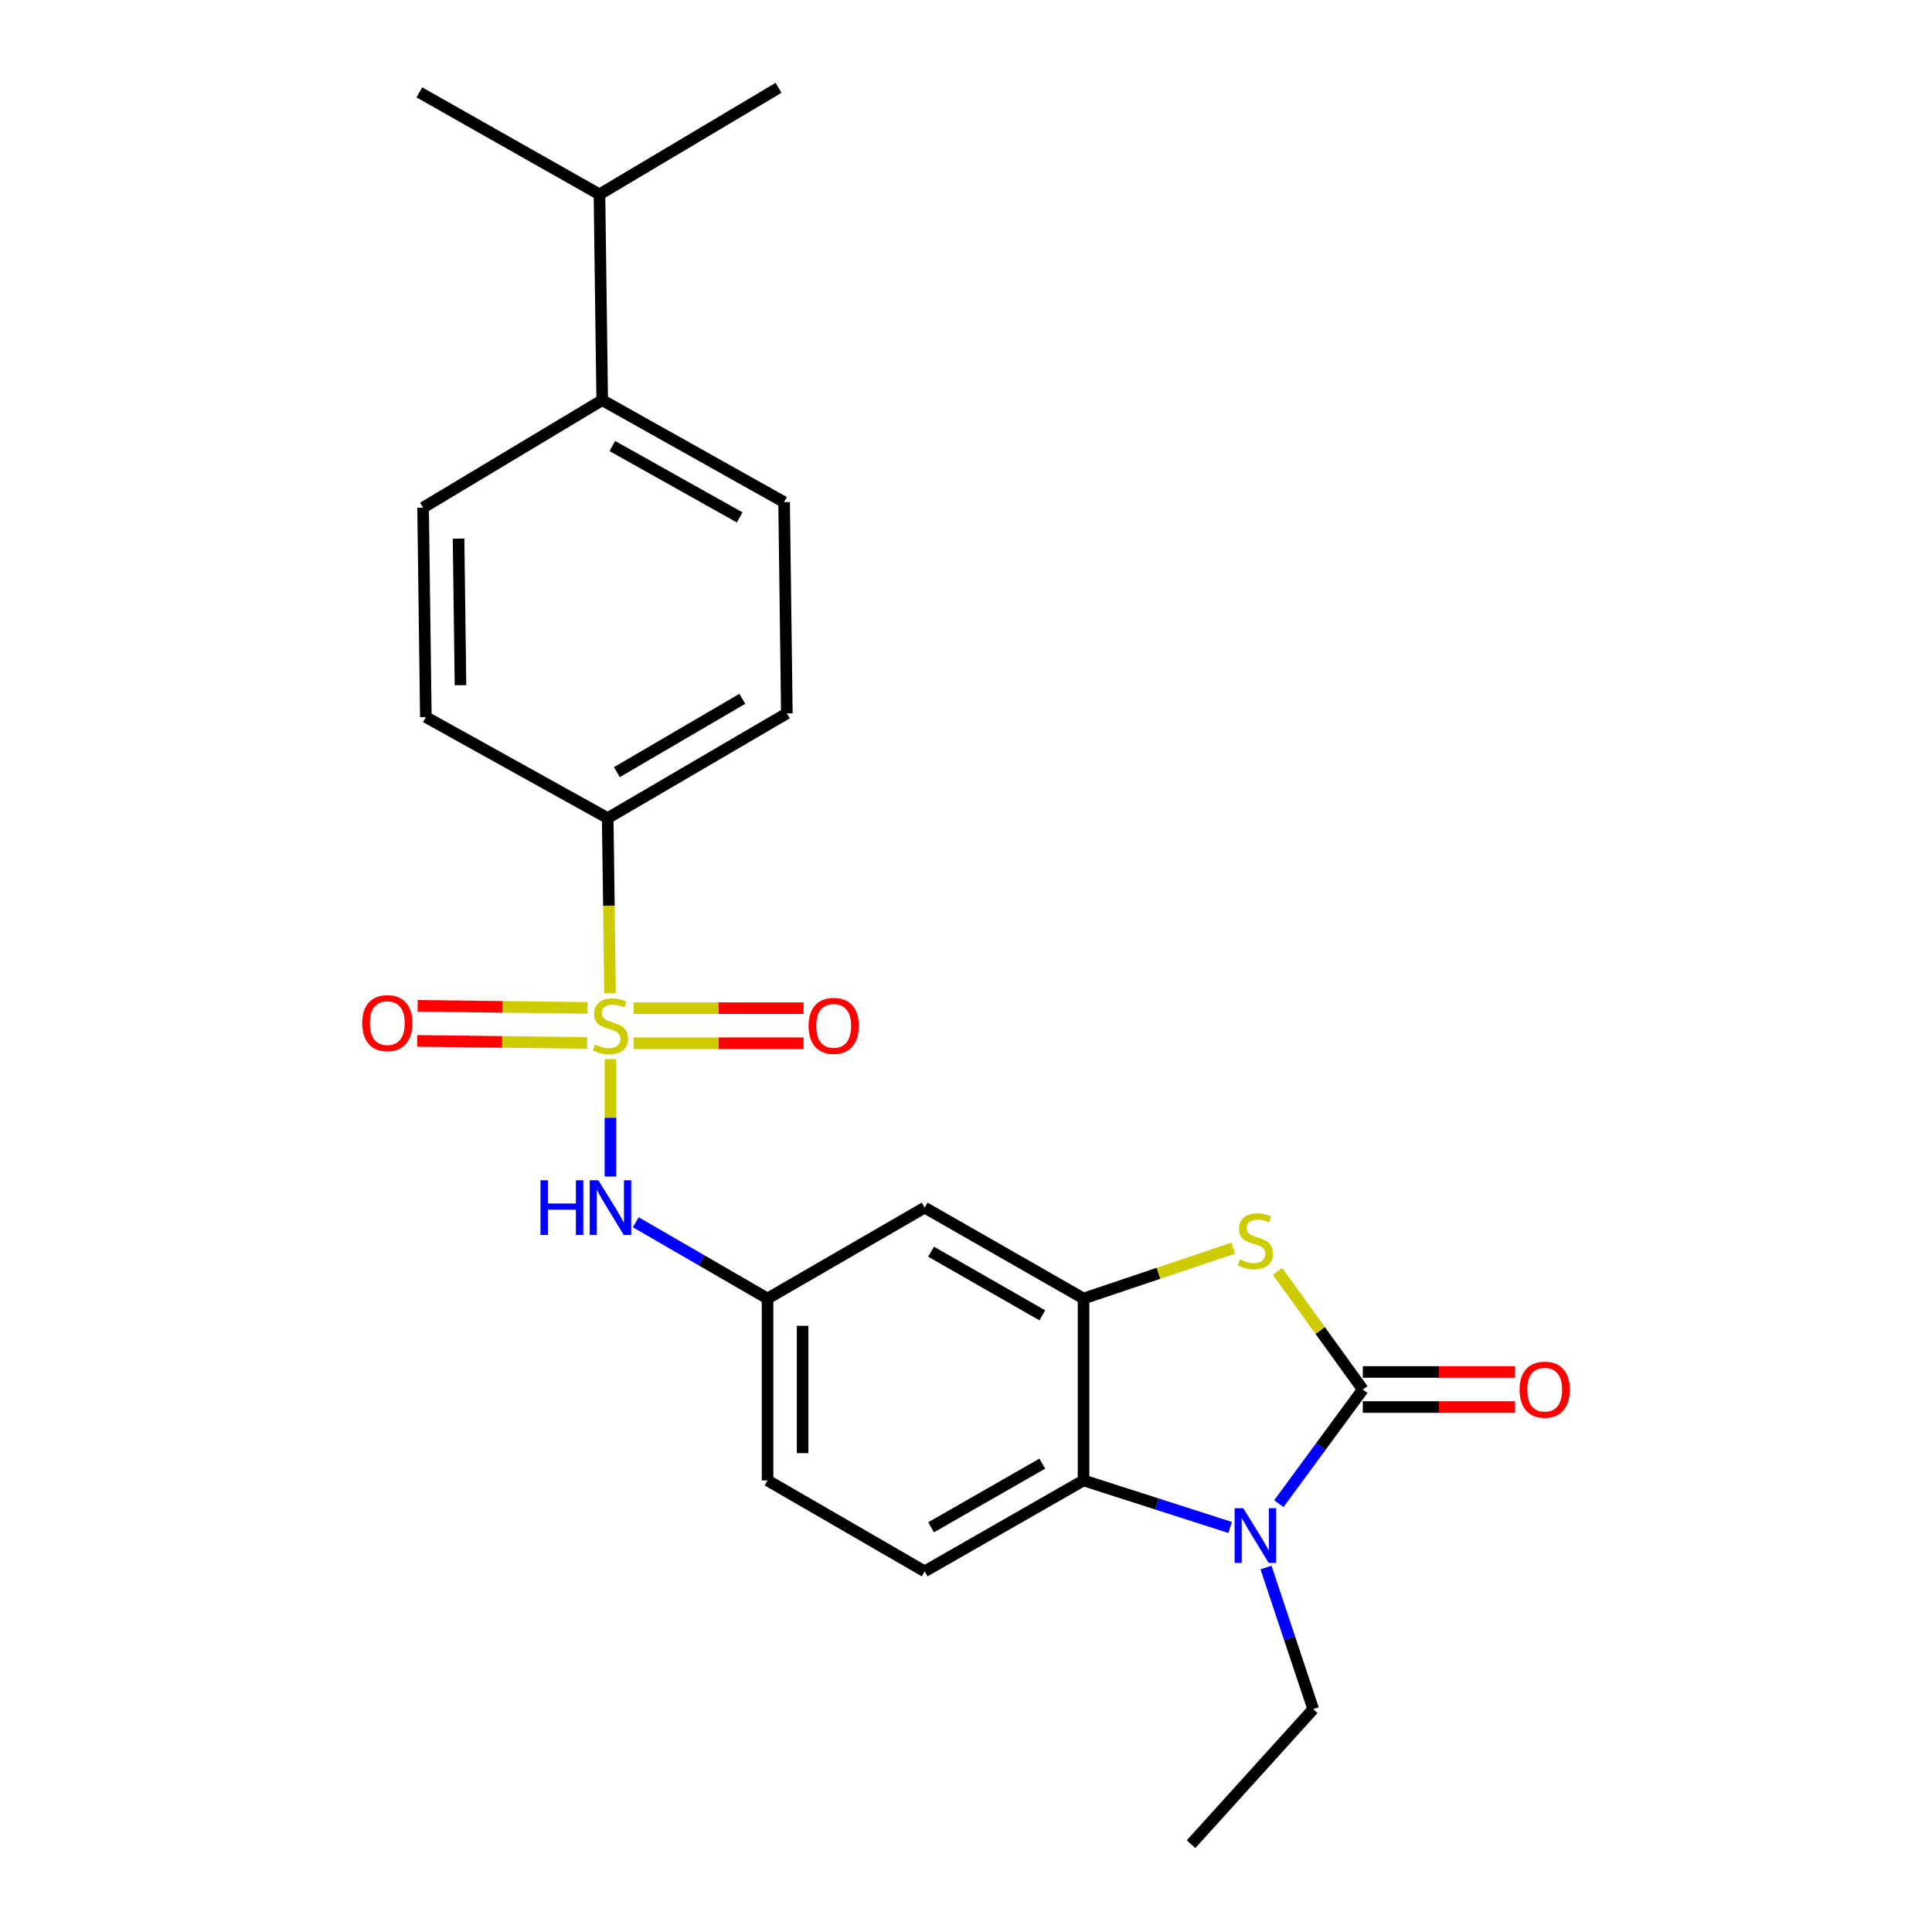 <?xml version='1.0' encoding='iso-8859-1'?>
<svg version='1.1' baseProfile='full'
              xmlns='http://www.w3.org/2000/svg'
                      xmlns:rdkit='http://www.rdkit.org/xml'
                      xmlns:xlink='http://www.w3.org/1999/xlink'
                  xml:space='preserve'
width='1000px' height='1000px' viewBox='0 0 1000 1000'>
<!-- END OF HEADER -->
<rect style='opacity:1.0;fill:#FFFFFF;stroke:none' width='1000' height='1000' x='0' y='0'> </rect>
<path class='bond-5' d='M 315.976,548.143 L 315.976,578.559' style='fill:none;fill-rule:evenodd;stroke:#CCCC00;stroke-width:6px;stroke-linecap:butt;stroke-linejoin:miter;stroke-opacity:1' />
<path class='bond-5' d='M 315.976,578.559 L 315.976,608.976' style='fill:none;fill-rule:evenodd;stroke:#0000FF;stroke-width:6px;stroke-linecap:butt;stroke-linejoin:miter;stroke-opacity:1' />
<path class='bond-6' d='M 315.754,514.103 L 315.154,468.778' style='fill:none;fill-rule:evenodd;stroke:#CCCC00;stroke-width:6px;stroke-linecap:butt;stroke-linejoin:miter;stroke-opacity:1' />
<path class='bond-6' d='M 315.154,468.778 L 314.555,423.453' style='fill:none;fill-rule:evenodd;stroke:#000000;stroke-width:6px;stroke-linecap:butt;stroke-linejoin:miter;stroke-opacity:1' />
<path class='bond-8' d='M 327.945,539.982 L 371.937,539.982' style='fill:none;fill-rule:evenodd;stroke:#CCCC00;stroke-width:6px;stroke-linecap:butt;stroke-linejoin:miter;stroke-opacity:1' />
<path class='bond-8' d='M 371.937,539.982 L 415.928,539.982' style='fill:none;fill-rule:evenodd;stroke:#FF0000;stroke-width:6px;stroke-linecap:butt;stroke-linejoin:miter;stroke-opacity:1' />
<path class='bond-8' d='M 327.945,521.836 L 371.937,521.836' style='fill:none;fill-rule:evenodd;stroke:#CCCC00;stroke-width:6px;stroke-linecap:butt;stroke-linejoin:miter;stroke-opacity:1' />
<path class='bond-8' d='M 371.937,521.836 L 415.928,521.836' style='fill:none;fill-rule:evenodd;stroke:#FF0000;stroke-width:6px;stroke-linecap:butt;stroke-linejoin:miter;stroke-opacity:1' />
<path class='bond-9' d='M 304.12,521.689 L 260.142,521.148' style='fill:none;fill-rule:evenodd;stroke:#CCCC00;stroke-width:6px;stroke-linecap:butt;stroke-linejoin:miter;stroke-opacity:1' />
<path class='bond-9' d='M 260.142,521.148 L 216.165,520.607' style='fill:none;fill-rule:evenodd;stroke:#FF0000;stroke-width:6px;stroke-linecap:butt;stroke-linejoin:miter;stroke-opacity:1' />
<path class='bond-9' d='M 303.896,539.834 L 259.919,539.293' style='fill:none;fill-rule:evenodd;stroke:#CCCC00;stroke-width:6px;stroke-linecap:butt;stroke-linejoin:miter;stroke-opacity:1' />
<path class='bond-9' d='M 259.919,539.293 L 215.942,538.752' style='fill:none;fill-rule:evenodd;stroke:#FF0000;stroke-width:6px;stroke-linecap:butt;stroke-linejoin:miter;stroke-opacity:1' />
<path class='bond-0' d='M 705.386,719.208 L 683.31,688.626' style='fill:none;fill-rule:evenodd;stroke:#000000;stroke-width:6px;stroke-linecap:butt;stroke-linejoin:miter;stroke-opacity:1' />
<path class='bond-0' d='M 683.31,688.626 L 661.233,658.045' style='fill:none;fill-rule:evenodd;stroke:#CCCC00;stroke-width:6px;stroke-linecap:butt;stroke-linejoin:miter;stroke-opacity:1' />
<path class='bond-11' d='M 705.386,728.281 L 744.784,728.281' style='fill:none;fill-rule:evenodd;stroke:#000000;stroke-width:6px;stroke-linecap:butt;stroke-linejoin:miter;stroke-opacity:1' />
<path class='bond-11' d='M 744.784,728.281 L 784.182,728.281' style='fill:none;fill-rule:evenodd;stroke:#FF0000;stroke-width:6px;stroke-linecap:butt;stroke-linejoin:miter;stroke-opacity:1' />
<path class='bond-11' d='M 705.386,710.135 L 744.784,710.135' style='fill:none;fill-rule:evenodd;stroke:#000000;stroke-width:6px;stroke-linecap:butt;stroke-linejoin:miter;stroke-opacity:1' />
<path class='bond-11' d='M 744.784,710.135 L 784.182,710.135' style='fill:none;fill-rule:evenodd;stroke:#FF0000;stroke-width:6px;stroke-linecap:butt;stroke-linejoin:miter;stroke-opacity:1' />
<path class='bond-26' d='M 705.386,719.208 L 683.653,748.754' style='fill:none;fill-rule:evenodd;stroke:#000000;stroke-width:6px;stroke-linecap:butt;stroke-linejoin:miter;stroke-opacity:1' />
<path class='bond-26' d='M 683.653,748.754 L 661.919,778.301' style='fill:none;fill-rule:evenodd;stroke:#0000FF;stroke-width:6px;stroke-linecap:butt;stroke-linejoin:miter;stroke-opacity:1' />
<path class='bond-1' d='M 636.703,790.611 L 598.772,778.439' style='fill:none;fill-rule:evenodd;stroke:#0000FF;stroke-width:6px;stroke-linecap:butt;stroke-linejoin:miter;stroke-opacity:1' />
<path class='bond-1' d='M 598.772,778.439 L 560.841,766.267' style='fill:none;fill-rule:evenodd;stroke:#000000;stroke-width:6px;stroke-linecap:butt;stroke-linejoin:miter;stroke-opacity:1' />
<path class='bond-19' d='M 655.286,811.335 L 667.503,847.993' style='fill:none;fill-rule:evenodd;stroke:#0000FF;stroke-width:6px;stroke-linecap:butt;stroke-linejoin:miter;stroke-opacity:1' />
<path class='bond-19' d='M 667.503,847.993 L 679.719,884.652' style='fill:none;fill-rule:evenodd;stroke:#000000;stroke-width:6px;stroke-linecap:butt;stroke-linejoin:miter;stroke-opacity:1' />
<path class='bond-2' d='M 638.352,646.023 L 599.596,659.071' style='fill:none;fill-rule:evenodd;stroke:#CCCC00;stroke-width:6px;stroke-linecap:butt;stroke-linejoin:miter;stroke-opacity:1' />
<path class='bond-2' d='M 599.596,659.071 L 560.841,672.118' style='fill:none;fill-rule:evenodd;stroke:#000000;stroke-width:6px;stroke-linecap:butt;stroke-linejoin:miter;stroke-opacity:1' />
<path class='bond-3' d='M 560.841,672.118 L 478.607,625.058' style='fill:none;fill-rule:evenodd;stroke:#000000;stroke-width:6px;stroke-linecap:butt;stroke-linejoin:miter;stroke-opacity:1' />
<path class='bond-3' d='M 539.493,680.809 L 481.929,647.867' style='fill:none;fill-rule:evenodd;stroke:#000000;stroke-width:6px;stroke-linecap:butt;stroke-linejoin:miter;stroke-opacity:1' />
<path class='bond-25' d='M 560.841,672.118 L 560.841,766.267' style='fill:none;fill-rule:evenodd;stroke:#000000;stroke-width:6px;stroke-linecap:butt;stroke-linejoin:miter;stroke-opacity:1' />
<path class='bond-4' d='M 560.841,766.267 L 478.607,813.327' style='fill:none;fill-rule:evenodd;stroke:#000000;stroke-width:6px;stroke-linecap:butt;stroke-linejoin:miter;stroke-opacity:1' />
<path class='bond-4' d='M 539.493,757.576 L 481.929,790.518' style='fill:none;fill-rule:evenodd;stroke:#000000;stroke-width:6px;stroke-linecap:butt;stroke-linejoin:miter;stroke-opacity:1' />
<path class='bond-12' d='M 329.065,632.634 L 363.173,652.376' style='fill:none;fill-rule:evenodd;stroke:#0000FF;stroke-width:6px;stroke-linecap:butt;stroke-linejoin:miter;stroke-opacity:1' />
<path class='bond-12' d='M 363.173,652.376 L 397.282,672.118' style='fill:none;fill-rule:evenodd;stroke:#000000;stroke-width:6px;stroke-linecap:butt;stroke-linejoin:miter;stroke-opacity:1' />
<path class='bond-14' d='M 314.555,423.453 L 220.415,371.161' style='fill:none;fill-rule:evenodd;stroke:#000000;stroke-width:6px;stroke-linecap:butt;stroke-linejoin:miter;stroke-opacity:1' />
<path class='bond-15' d='M 314.555,423.453 L 407.272,369.246' style='fill:none;fill-rule:evenodd;stroke:#000000;stroke-width:6px;stroke-linecap:butt;stroke-linejoin:miter;stroke-opacity:1' />
<path class='bond-15' d='M 319.303,399.656 L 384.206,361.711' style='fill:none;fill-rule:evenodd;stroke:#000000;stroke-width:6px;stroke-linecap:butt;stroke-linejoin:miter;stroke-opacity:1' />
<path class='bond-7' d='M 478.607,625.058 L 397.282,672.118' style='fill:none;fill-rule:evenodd;stroke:#000000;stroke-width:6px;stroke-linecap:butt;stroke-linejoin:miter;stroke-opacity:1' />
<path class='bond-10' d='M 478.607,813.327 L 397.282,766.267' style='fill:none;fill-rule:evenodd;stroke:#000000;stroke-width:6px;stroke-linecap:butt;stroke-linejoin:miter;stroke-opacity:1' />
<path class='bond-18' d='M 397.282,672.118 L 397.282,766.267' style='fill:none;fill-rule:evenodd;stroke:#000000;stroke-width:6px;stroke-linecap:butt;stroke-linejoin:miter;stroke-opacity:1' />
<path class='bond-18' d='M 415.428,686.24 L 415.428,752.145' style='fill:none;fill-rule:evenodd;stroke:#000000;stroke-width:6px;stroke-linecap:butt;stroke-linejoin:miter;stroke-opacity:1' />
<path class='bond-13' d='M 311.702,207.118 L 405.851,259.904' style='fill:none;fill-rule:evenodd;stroke:#000000;stroke-width:6px;stroke-linecap:butt;stroke-linejoin:miter;stroke-opacity:1' />
<path class='bond-13' d='M 316.95,230.864 L 382.854,267.814' style='fill:none;fill-rule:evenodd;stroke:#000000;stroke-width:6px;stroke-linecap:butt;stroke-linejoin:miter;stroke-opacity:1' />
<path class='bond-20' d='M 311.702,207.118 L 310.28,100.609' style='fill:none;fill-rule:evenodd;stroke:#000000;stroke-width:6px;stroke-linecap:butt;stroke-linejoin:miter;stroke-opacity:1' />
<path class='bond-24' d='M 311.702,207.118 L 218.994,262.757' style='fill:none;fill-rule:evenodd;stroke:#000000;stroke-width:6px;stroke-linecap:butt;stroke-linejoin:miter;stroke-opacity:1' />
<path class='bond-16' d='M 220.415,371.161 L 218.994,262.757' style='fill:none;fill-rule:evenodd;stroke:#000000;stroke-width:6px;stroke-linecap:butt;stroke-linejoin:miter;stroke-opacity:1' />
<path class='bond-16' d='M 238.347,354.662 L 237.352,278.78' style='fill:none;fill-rule:evenodd;stroke:#000000;stroke-width:6px;stroke-linecap:butt;stroke-linejoin:miter;stroke-opacity:1' />
<path class='bond-17' d='M 407.272,369.246 L 405.851,259.904' style='fill:none;fill-rule:evenodd;stroke:#000000;stroke-width:6px;stroke-linecap:butt;stroke-linejoin:miter;stroke-opacity:1' />
<path class='bond-23' d='M 679.719,884.652 L 616.489,954.545' style='fill:none;fill-rule:evenodd;stroke:#000000;stroke-width:6px;stroke-linecap:butt;stroke-linejoin:miter;stroke-opacity:1' />
<path class='bond-21' d='M 310.28,100.609 L 402.978,45.455' style='fill:none;fill-rule:evenodd;stroke:#000000;stroke-width:6px;stroke-linecap:butt;stroke-linejoin:miter;stroke-opacity:1' />
<path class='bond-22' d='M 310.28,100.609 L 217.068,47.824' style='fill:none;fill-rule:evenodd;stroke:#000000;stroke-width:6px;stroke-linecap:butt;stroke-linejoin:miter;stroke-opacity:1' />
<path  class='atom-0' d='M 307.976 540.629
Q 308.296 540.749, 309.616 541.309
Q 310.936 541.869, 312.376 542.229
Q 313.856 542.549, 315.296 542.549
Q 317.976 542.549, 319.536 541.269
Q 321.096 539.949, 321.096 537.669
Q 321.096 536.109, 320.296 535.149
Q 319.536 534.189, 318.336 533.669
Q 317.136 533.149, 315.136 532.549
Q 312.616 531.789, 311.096 531.069
Q 309.616 530.349, 308.536 528.829
Q 307.496 527.309, 307.496 524.749
Q 307.496 521.189, 309.896 518.989
Q 312.336 516.789, 317.136 516.789
Q 320.416 516.789, 324.136 518.349
L 323.216 521.429
Q 319.816 520.029, 317.256 520.029
Q 314.496 520.029, 312.976 521.189
Q 311.456 522.309, 311.496 524.269
Q 311.496 525.789, 312.256 526.709
Q 313.056 527.629, 314.176 528.149
Q 315.336 528.669, 317.256 529.269
Q 319.816 530.069, 321.336 530.869
Q 322.856 531.669, 323.936 533.309
Q 325.056 534.909, 325.056 537.669
Q 325.056 541.589, 322.416 543.709
Q 319.816 545.789, 315.456 545.789
Q 312.936 545.789, 311.016 545.229
Q 309.136 544.709, 306.896 543.789
L 307.976 540.629
' fill='#CCCC00'/>
<path  class='atom-2' d='M 643.518 780.647
L 652.798 795.647
Q 653.718 797.127, 655.198 799.807
Q 656.678 802.487, 656.758 802.647
L 656.758 780.647
L 660.518 780.647
L 660.518 808.967
L 656.638 808.967
L 646.678 792.567
Q 645.518 790.647, 644.278 788.447
Q 643.078 786.247, 642.718 785.567
L 642.718 808.967
L 639.038 808.967
L 639.038 780.647
L 643.518 780.647
' fill='#0000FF'/>
<path  class='atom-3' d='M 641.778 651.897
Q 642.098 652.017, 643.418 652.577
Q 644.738 653.137, 646.178 653.497
Q 647.658 653.817, 649.098 653.817
Q 651.778 653.817, 653.338 652.537
Q 654.898 651.217, 654.898 648.937
Q 654.898 647.377, 654.098 646.417
Q 653.338 645.457, 652.138 644.937
Q 650.938 644.417, 648.938 643.817
Q 646.418 643.057, 644.898 642.337
Q 643.418 641.617, 642.338 640.097
Q 641.298 638.577, 641.298 636.017
Q 641.298 632.457, 643.698 630.257
Q 646.138 628.057, 650.938 628.057
Q 654.218 628.057, 657.938 629.617
L 657.018 632.697
Q 653.618 631.297, 651.058 631.297
Q 648.298 631.297, 646.778 632.457
Q 645.258 633.577, 645.298 635.537
Q 645.298 637.057, 646.058 637.977
Q 646.858 638.897, 647.978 639.417
Q 649.138 639.937, 651.058 640.537
Q 653.618 641.337, 655.138 642.137
Q 656.658 642.937, 657.738 644.577
Q 658.858 646.177, 658.858 648.937
Q 658.858 652.857, 656.218 654.977
Q 653.618 657.057, 649.258 657.057
Q 646.738 657.057, 644.818 656.497
Q 642.938 655.977, 640.698 655.057
L 641.778 651.897
' fill='#CCCC00'/>
<path  class='atom-6' d='M 279.756 610.898
L 283.596 610.898
L 283.596 622.938
L 298.076 622.938
L 298.076 610.898
L 301.916 610.898
L 301.916 639.218
L 298.076 639.218
L 298.076 626.138
L 283.596 626.138
L 283.596 639.218
L 279.756 639.218
L 279.756 610.898
' fill='#0000FF'/>
<path  class='atom-6' d='M 309.716 610.898
L 318.996 625.898
Q 319.916 627.378, 321.396 630.058
Q 322.876 632.738, 322.956 632.898
L 322.956 610.898
L 326.716 610.898
L 326.716 639.218
L 322.836 639.218
L 312.876 622.818
Q 311.716 620.898, 310.476 618.698
Q 309.276 616.498, 308.916 615.818
L 308.916 639.218
L 305.236 639.218
L 305.236 610.898
L 309.716 610.898
' fill='#0000FF'/>
<path  class='atom-9' d='M 418.518 530.989
Q 418.518 524.189, 421.878 520.389
Q 425.238 516.589, 431.518 516.589
Q 437.798 516.589, 441.158 520.389
Q 444.518 524.189, 444.518 530.989
Q 444.518 537.869, 441.118 541.789
Q 437.718 545.669, 431.518 545.669
Q 425.278 545.669, 421.878 541.789
Q 418.518 537.909, 418.518 530.989
M 431.518 542.469
Q 435.838 542.469, 438.158 539.589
Q 440.518 536.669, 440.518 530.989
Q 440.518 525.429, 438.158 522.629
Q 435.838 519.789, 431.518 519.789
Q 427.198 519.789, 424.838 522.589
Q 422.518 525.389, 422.518 530.989
Q 422.518 536.709, 424.838 539.589
Q 427.198 542.469, 431.518 542.469
' fill='#FF0000'/>
<path  class='atom-10' d='M 187.465 529.568
Q 187.465 522.768, 190.825 518.968
Q 194.185 515.168, 200.465 515.168
Q 206.745 515.168, 210.105 518.968
Q 213.465 522.768, 213.465 529.568
Q 213.465 536.448, 210.065 540.368
Q 206.665 544.248, 200.465 544.248
Q 194.225 544.248, 190.825 540.368
Q 187.465 536.488, 187.465 529.568
M 200.465 541.048
Q 204.785 541.048, 207.105 538.168
Q 209.465 535.248, 209.465 529.568
Q 209.465 524.008, 207.105 521.208
Q 204.785 518.368, 200.465 518.368
Q 196.145 518.368, 193.785 521.168
Q 191.465 523.968, 191.465 529.568
Q 191.465 535.288, 193.785 538.168
Q 196.145 541.048, 200.465 541.048
' fill='#FF0000'/>
<path  class='atom-12' d='M 786.535 719.288
Q 786.535 712.488, 789.895 708.688
Q 793.255 704.888, 799.535 704.888
Q 805.815 704.888, 809.175 708.688
Q 812.535 712.488, 812.535 719.288
Q 812.535 726.168, 809.135 730.088
Q 805.735 733.968, 799.535 733.968
Q 793.295 733.968, 789.895 730.088
Q 786.535 726.208, 786.535 719.288
M 799.535 730.768
Q 803.855 730.768, 806.175 727.888
Q 808.535 724.968, 808.535 719.288
Q 808.535 713.728, 806.175 710.928
Q 803.855 708.088, 799.535 708.088
Q 795.215 708.088, 792.855 710.888
Q 790.535 713.688, 790.535 719.288
Q 790.535 725.008, 792.855 727.888
Q 795.215 730.768, 799.535 730.768
' fill='#FF0000'/>
</svg>

